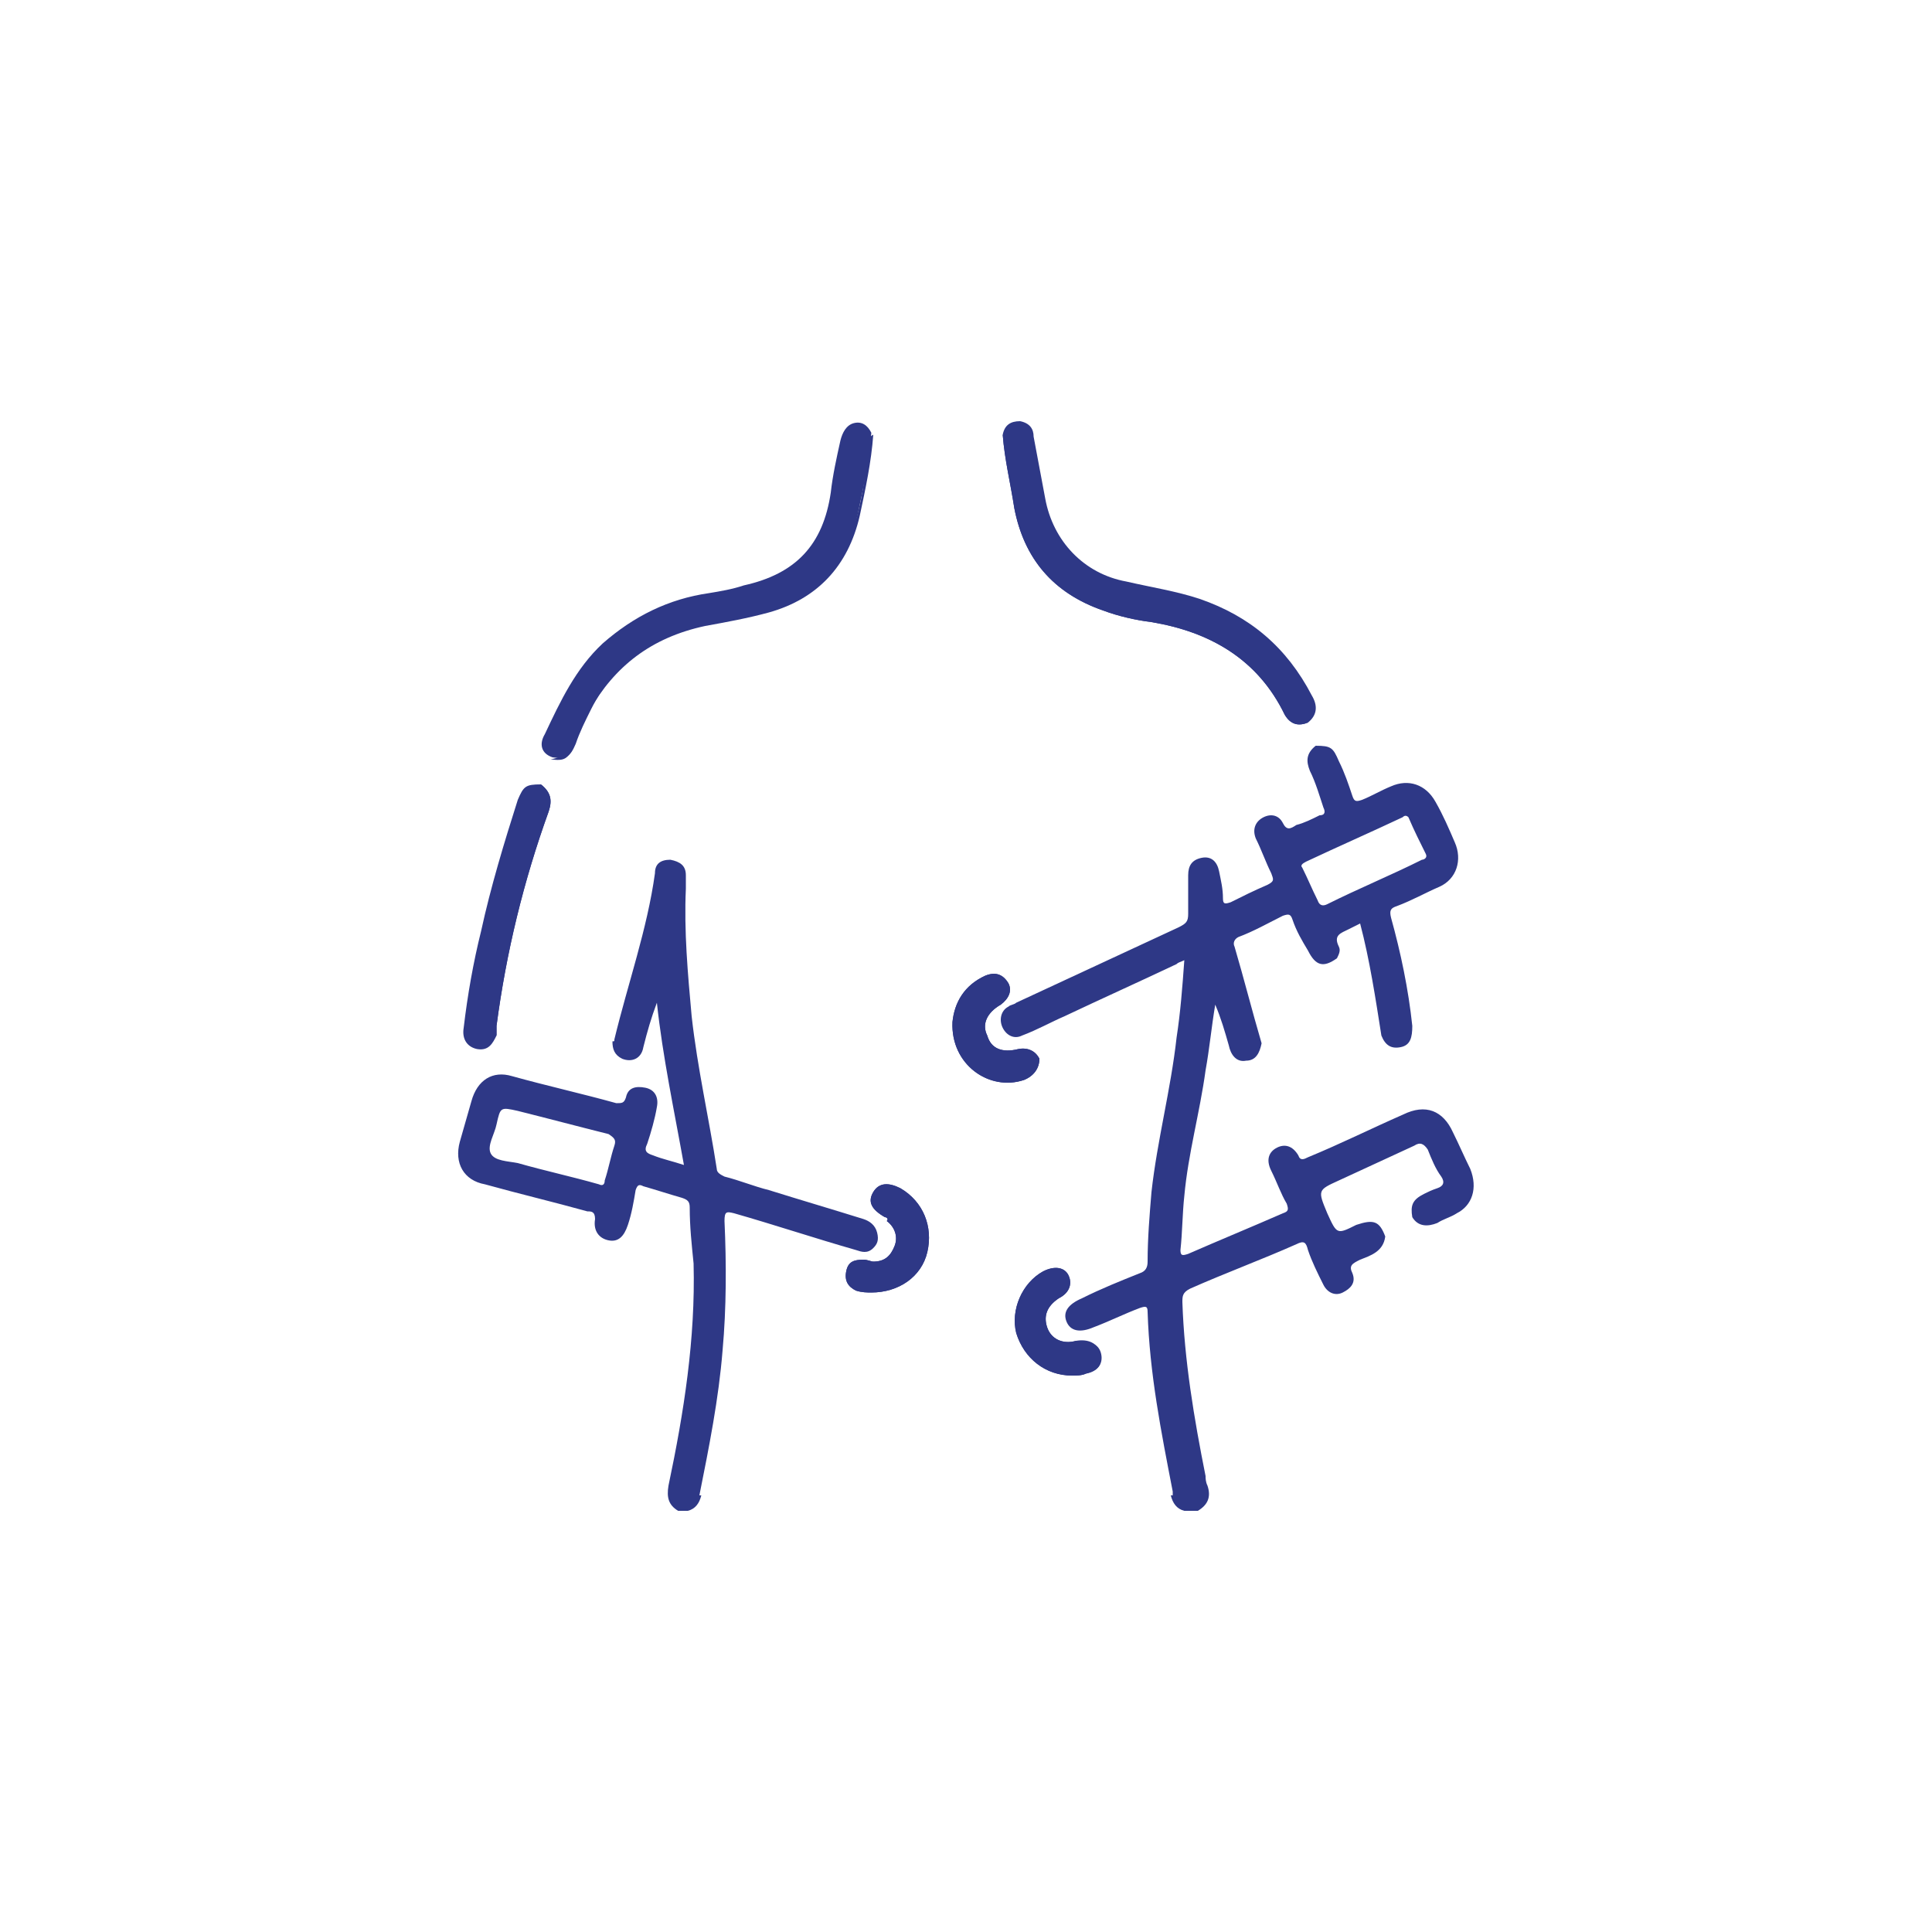 <?xml version="1.0" encoding="utf-8"?>
<!-- Generator: Adobe Illustrator 25.4.1, SVG Export Plug-In . SVG Version: 6.00 Build 0)  -->
<svg version="1.1" id="Layer_1" xmlns="http://www.w3.org/2000/svg" xmlns:xlink="http://www.w3.org/1999/xlink" x="0px" y="0px"
	 viewBox="0 0 100 100" style="enable-background:new 0 0 100 100;" xml:space="preserve">
<style type="text/css">
	.st0{fill:#2E3886;}
</style>
<g>
	<path class="st0" d="M67.2,42.8c0,0.1,0,0.1-0.1,0.2c0,0,0-0.1,0-0.1C67.1,42.8,67.2,42.8,67.2,42.8z"/>
	<path class="st0" d="M69.1,49.7C69.1,49.7,69.2,49.7,69.1,49.7c0.1,0,0.1,0,0.1,0c0,0,0,0,0,0C69.2,49.7,69.1,49.7,69.1,49.7z
		 M76.1,60.5c-0.3-0.6-0.6-1.3-0.9-1.9c-0.5-1.1-1.4-1.5-2.6-0.9c-1.6,0.7-3.2,1.5-4.9,2.2c-0.2,0.1-0.4,0.2-0.5-0.1
		c-0.3-0.5-0.7-0.6-1.1-0.4c-0.4,0.2-0.6,0.6-0.3,1.2c0.3,0.6,0.5,1.2,0.8,1.7c0.1,0.3,0.1,0.4-0.2,0.5c-1.6,0.7-3.3,1.4-4.9,2.1
		c-0.3,0.1-0.4,0.1-0.4-0.2c0.1-0.9,0.1-1.9,0.2-2.8c0.2-2.2,0.8-4.3,1.1-6.5c0.2-1.1,0.3-2.2,0.5-3.4c0.3,0.7,0.5,1.4,0.7,2.1
		c0.1,0.5,0.4,0.9,0.9,0.8c0.5,0,0.7-0.4,0.8-0.9c-0.5-1.7-0.9-3.3-1.4-5c-0.1-0.2,0-0.4,0.2-0.5c0.8-0.3,1.5-0.7,2.3-1.1
		c0.3-0.1,0.4-0.1,0.5,0.2c0.2,0.6,0.5,1.1,0.8,1.6c0.4,0.8,0.8,0.9,1.5,0.4c0.1-0.2,0.2-0.4,0.1-0.6c-0.3-0.6,0.1-0.7,0.5-0.9
		c0.2-0.1,0.4-0.2,0.6-0.3c0.5,1.9,0.8,3.9,1.1,5.8c0.2,0.5,0.5,0.7,1,0.6c0.5-0.1,0.6-0.5,0.6-1.1c-0.2-1.9-0.6-3.8-1.1-5.6
		c-0.1-0.4,0-0.5,0.3-0.6c0.8-0.3,1.5-0.7,2.2-1c0.9-0.4,1.2-1.4,0.8-2.3c-0.3-0.7-0.6-1.4-1-2.1c-0.5-0.9-1.4-1.2-2.3-0.8
		c-0.5,0.2-1,0.5-1.5,0.7c-0.3,0.1-0.4,0.1-0.5-0.2c-0.2-0.6-0.4-1.2-0.7-1.8c-0.3-0.7-0.4-0.8-1.2-0.8c-0.5,0.4-0.5,0.8-0.3,1.3
		c0.3,0.6,0.5,1.3,0.7,1.9c0.1,0.2,0.1,0.4-0.2,0.4c-0.4,0.2-0.8,0.4-1.2,0.5c-0.3,0.2-0.5,0.3-0.7-0.1c-0.2-0.4-0.6-0.5-1-0.3
		c-0.4,0.2-0.6,0.6-0.4,1.1c0.3,0.6,0.5,1.2,0.8,1.8c0.1,0.3,0.2,0.4-0.2,0.6c-0.7,0.3-1.3,0.6-1.9,0.9c-0.3,0.1-0.4,0.1-0.4-0.2
		c0-0.5-0.1-0.9-0.2-1.4c-0.1-0.5-0.4-0.8-0.9-0.7c-0.5,0.1-0.7,0.4-0.7,0.9c0,0.7,0,1.3,0,2c0,0.4-0.1,0.5-0.5,0.7
		c-2.8,1.3-5.6,2.6-8.4,3.9c-0.1,0.1-0.3,0.1-0.4,0.2c-0.4,0.2-0.5,0.7-0.3,1.1c0.2,0.4,0.6,0.6,1,0.4c0.8-0.3,1.5-0.7,2.2-1
		c1.9-0.9,3.9-1.8,5.8-2.7c0.1-0.1,0.2-0.1,0.4-0.2c-0.1,1.4-0.2,2.7-0.4,4c-0.3,2.7-1,5.3-1.3,8c-0.1,1.2-0.2,2.4-0.2,3.6
		c0,0.3-0.1,0.5-0.4,0.6c-1,0.4-2,0.8-3,1.3c-0.7,0.3-1,0.7-0.8,1.2c0.2,0.5,0.7,0.6,1.4,0.3c0.8-0.3,1.6-0.7,2.4-1
		c0.3-0.1,0.4-0.1,0.4,0.2c0.1,3.2,0.7,6.2,1.3,9.3c0,0.1,0,0.1,0,0.2h-0.1c0.1,0.4,0.3,0.7,0.7,0.8H62c0.5-0.3,0.7-0.7,0.5-1.3
		c-0.1-0.2-0.1-0.4-0.1-0.5c-0.6-3-1.1-6-1.2-9c0-0.3,0-0.5,0.4-0.7c1.8-0.8,3.7-1.5,5.5-2.3c0.4-0.2,0.5-0.1,0.6,0.3
		c0.2,0.6,0.5,1.2,0.8,1.8c0.2,0.4,0.6,0.6,1,0.4c0.4-0.2,0.7-0.5,0.5-1c-0.2-0.4,0-0.5,0.4-0.7c0.5-0.2,1.2-0.4,1.3-1.2
		c-0.3-0.8-0.6-0.9-1.5-0.6c-1,0.5-1,0.5-1.5-0.6c0,0,0,0,0,0c-0.5-1.2-0.5-1.2,0.6-1.7c1.3-0.6,2.6-1.2,3.9-1.8
		c0.3-0.2,0.5-0.1,0.7,0.2c0.2,0.5,0.4,1,0.7,1.4c0.2,0.3,0.1,0.5-0.2,0.6c-0.3,0.1-0.5,0.2-0.7,0.3c-0.6,0.3-0.7,0.6-0.6,1.2
		c0.3,0.5,0.8,0.5,1.3,0.3c0.3-0.2,0.7-0.3,1-0.5C76.2,62.4,76.5,61.5,76.1,60.5z M67.6,44.6c1.7-0.8,3.3-1.5,5-2.3
		c0.1-0.1,0.2-0.1,0.3,0c0.3,0.7,0.6,1.3,0.9,1.9c0.1,0.2-0.1,0.3-0.2,0.3c-1.6,0.8-3.3,1.5-4.9,2.3c-0.2,0.1-0.4,0.1-0.5-0.2
		c-0.3-0.6-0.5-1.1-0.8-1.7C67.3,44.8,67.4,44.7,67.6,44.6z"/>
	<path class="st0" d="M45.4,63.8c-0.1-0.4-0.4-0.6-0.7-0.7c-1.6-0.5-3.3-1-4.9-1.5c-0.8-0.2-1.5-0.5-2.3-0.7
		c-0.2-0.1-0.4-0.2-0.4-0.4c-0.4-2.6-1-5.2-1.3-7.9c-0.2-2.2-0.4-4.4-0.3-6.6c0-0.2,0-0.5,0-0.7c0-0.5-0.3-0.7-0.8-0.8
		c-0.5,0-0.8,0.2-0.8,0.7c-0.4,2.9-1.4,5.7-2.1,8.6c0,0.1,0,0.1-0.1,0.1c0,0.4,0.1,0.7,0.5,0.9c0.5,0.2,1,0,1.1-0.6
		c0.2-0.8,0.4-1.5,0.7-2.3c0.3,2.8,0.9,5.6,1.4,8.4c-0.6-0.2-1.1-0.3-1.6-0.5c-0.3-0.1-0.5-0.2-0.3-0.6c0.2-0.6,0.4-1.3,0.5-1.9
		c0.1-0.5-0.1-0.9-0.6-1c-0.5-0.1-0.9,0-1,0.5c-0.1,0.3-0.2,0.3-0.5,0.3c-1.8-0.5-3.6-0.9-5.4-1.4c-1-0.3-1.8,0.2-2.1,1.3
		c-0.2,0.7-0.4,1.4-0.6,2.1c-0.3,1.1,0.2,2,1.3,2.2c1.8,0.5,3.5,0.9,5.3,1.4c0.2,0,0.4,0,0.4,0.4c-0.1,0.6,0.2,1,0.7,1.1
		c0.5,0.1,0.8-0.2,1-0.8c0.2-0.6,0.3-1.2,0.4-1.8c0.1-0.3,0.2-0.3,0.4-0.2c0.7,0.2,1.3,0.4,2,0.6c0.3,0.1,0.4,0.2,0.4,0.5
		c0,1,0.1,1.9,0.2,2.9c0.1,3.9-0.5,7.7-1.3,11.5c-0.1,0.6,0,1,0.5,1.3h0.5c0.4-0.1,0.6-0.4,0.7-0.8h-0.1c0.5-2.5,1-5,1.2-7.5
		c0.2-2.2,0.2-4.5,0.1-6.7c0-0.5,0.1-0.5,0.5-0.4c2.1,0.6,4.2,1.3,6.3,1.9c0.3,0.1,0.6,0.2,0.9-0.1C45.4,64.4,45.5,64.2,45.4,63.8z
		 M31.8,59.3c-0.2,0.6-0.3,1.2-0.5,1.8c0,0.2-0.1,0.3-0.3,0.2c-1.4-0.4-2.8-0.7-4.2-1.1c-0.5-0.1-1.2-0.1-1.4-0.5
		c-0.2-0.4,0.2-1,0.3-1.5c0.2-0.9,0.2-0.9,1.1-0.7c1.6,0.4,3.1,0.8,4.7,1.2C31.8,58.9,31.9,59,31.8,59.3z"/>
	<path class="st0" d="M28.4,42c-1.3,3.6-2.2,7.3-2.7,11.1c0,0.2,0,0.3,0,0.5c-0.2-0.2-0.1-0.5-0.1-0.7C26,49.4,26.8,46,28,42.6
		c0.2-0.7,0.4-1.3,0-2C28.5,41,28.6,41.4,28.4,42z"/>
	<path class="st0" d="M30.5,36.8c-0.3,0.6-0.6,1.2-0.8,1.8c-0.3,0.7-0.5,0.8-1.2,0.7c0.8-0.1,1.1-0.7,1.4-1.3
		c0.8-1.9,1.9-3.6,3.7-4.7c1.3-0.8,2.8-1.1,4.3-1.4c0.8-0.2,1.7-0.3,2.5-0.6c2-0.8,3.3-2.3,3.9-4.4c0.4-1.3,0.5-2.7,0.7-4
		c0-0.2,0-0.3,0.2-0.4c-0.1,1.4-0.4,2.8-0.7,4.2c-0.6,2.6-2.2,4.3-4.7,5c-1.1,0.3-2.2,0.5-3.3,0.7C33.7,33,31.8,34.5,30.5,36.8z"/>
	<path class="st0" d="M48,64.8c-0.3,1.3-1.5,2.1-2.9,2.1c-0.2,0-0.5,0-0.8-0.1c-0.4-0.2-0.6-0.5-0.5-1c0.1-0.5,0.4-0.6,0.9-0.6
		c0.2,0,0.4,0.1,0.5,0.1c0.6,0,0.9-0.3,1.1-0.8c0.2-0.5,0-1-0.4-1.3C46,63.1,45.9,63,45.8,63c-0.7-0.4-0.9-0.8-0.6-1.3
		c0.3-0.5,0.8-0.5,1.4-0.2C47.8,62.2,48.3,63.5,48,64.8z"/>
	<path class="st0" d="M53,55.9c-1.8,0.6-3.8-0.8-3.7-3c0.1-1,0.6-1.9,1.7-2.4c0.5-0.2,0.9-0.1,1.2,0.4c0.2,0.4,0,0.8-0.4,1.1
		c-0.7,0.4-1,1-0.7,1.6c0.2,0.7,0.8,0.9,1.6,0.7c0.5-0.1,0.9,0.1,1.1,0.5C53.8,55.3,53.5,55.7,53,55.9z"/>
	<path class="st0" d="M57,70.1c0.1,0.5-0.2,0.9-0.8,1c-0.2,0.1-0.5,0.1-0.7,0.1c-1.4,0-2.5-0.9-2.9-2.2c-0.3-1.2,0.3-2.6,1.4-3.2
		c0.6-0.3,1.1-0.2,1.3,0.2c0.2,0.4,0.1,0.9-0.5,1.2c-0.6,0.4-0.8,0.9-0.6,1.5c0.2,0.6,0.8,0.9,1.5,0.7C56.5,69.4,56.9,69.6,57,70.1z
		"/>
	<path class="st0" d="M67.2,42.8c0,0.1,0,0.1-0.1,0.2c0,0,0-0.1,0-0.1C67.1,42.8,67.2,42.8,67.2,42.8z"/>
	<path class="st0" d="M45.1,22.4c-0.1,1.4-0.4,2.8-0.7,4.2c-0.6,2.6-2.2,4.3-4.7,5c-1.1,0.3-2.2,0.5-3.3,0.7c-2.6,0.6-4.6,2-5.8,4.4
		c-0.3,0.6-0.6,1.2-0.8,1.8c-0.3,0.7-0.5,0.8-1.2,0.7C28,39,27.9,38.5,28.2,38c0.8-1.7,1.6-3.4,3-4.7c1.6-1.4,3.4-2.3,5.5-2.6
		c0.6-0.1,1.2-0.2,1.8-0.4c2.7-0.6,4.1-2.1,4.5-4.8c0.1-0.9,0.3-1.8,0.5-2.7c0.1-0.4,0.3-0.8,0.7-0.9C44.6,21.8,44.9,22,45.1,22.4z"
		/>
	<path class="st0" d="M52.5,26.3c-0.2-1.3-0.5-2.5-0.6-3.8c0.2,0.2,0.2,0.5,0.2,0.7c0.2,0.9,0.3,1.8,0.5,2.8c0.5,3,2.4,5,5.3,5.7
		c0.9,0.2,1.8,0.4,2.7,0.6c2.5,0.5,4.4,1.9,5.7,4.1c0,0,0,0.1,0.1,0.1c0.2,0.6,0.6,1,1.3,0.9c-0.5,0.2-0.9,0.1-1.2-0.4
		c-1.4-2.9-3.9-4.3-6.9-4.8c-0.8-0.1-1.7-0.3-2.5-0.6C54.5,30.7,53,28.9,52.5,26.3z"/>
	<path class="st0" d="M67.2,42.8c0,0.1,0,0.1-0.1,0.2c0,0,0-0.1,0-0.1C67.1,42.8,67.2,42.8,67.2,42.8z"/>
	<path class="st0" d="M67.7,37.4c-0.5,0.2-0.9,0.1-1.2-0.4c-1.4-2.9-3.9-4.3-6.9-4.8c-0.8-0.1-1.7-0.3-2.5-0.6
		c-2.6-0.9-4.1-2.7-4.6-5.3c-0.2-1.3-0.5-2.5-0.6-3.8c0.1-0.5,0.4-0.7,0.9-0.7c0.5,0.1,0.7,0.4,0.7,0.8c0.2,1.1,0.4,2.1,0.6,3.2
		c0.4,2.2,2,3.9,4.2,4.3c1.3,0.3,2.6,0.5,3.8,0.9c2.6,0.9,4.5,2.5,5.8,5C68.2,36.5,68.2,37,67.7,37.4z"/>
	<path class="st0" d="M69.2,49.7C69.2,49.7,69.2,49.7,69.2,49.7C69.2,49.7,69.2,49.7,69.2,49.7c-0.1,0-0.1,0-0.1,0
		C69.1,49.7,69.2,49.7,69.2,49.7z"/>
	<path class="st0" d="M28.4,42c-1.3,3.6-2.2,7.3-2.7,11.1c0,0.2,0,0.3,0,0.5c-0.2,0.4-0.4,0.8-1,0.7c-0.5-0.1-0.8-0.5-0.7-1.1
		c0.2-1.7,0.5-3.4,0.9-5c0.5-2.3,1.2-4.6,1.9-6.8c0.3-0.7,0.4-0.8,1.2-0.8C28.5,41,28.6,41.4,28.4,42z"/>
	<path class="st0" d="M69.2,49.7C69.2,49.7,69.2,49.7,69.2,49.7C69.2,49.7,69.2,49.7,69.2,49.7c-0.1,0-0.1,0-0.1,0
		C69.1,49.7,69.2,49.7,69.2,49.7z"/>
	<path class="st0" d="M56.2,71.1c-0.2,0.1-0.5,0.1-0.7,0.1c-1.4,0-2.5-0.9-2.9-2.2c-0.3-1.2,0.3-2.6,1.4-3.2
		c0.6-0.3,1.1-0.2,1.3,0.2c0.2,0.4,0.1,0.9-0.5,1.2c-0.6,0.4-0.8,0.9-0.6,1.5c0.2,0.6,0.8,0.9,1.5,0.7c0.6-0.1,1.1,0.1,1.2,0.6
		C57.1,70.6,56.9,70.9,56.2,71.1z"/>
	<path class="st0" d="M53,55.9c-1.8,0.6-3.8-0.8-3.7-3c0.1-1,0.6-1.9,1.7-2.4c0.5-0.2,0.9-0.1,1.2,0.4c0.2,0.4,0,0.8-0.4,1.1
		c-0.7,0.4-1,1-0.7,1.6c0.2,0.7,0.8,0.9,1.6,0.7c0.5-0.1,0.9,0.1,1.1,0.5C53.8,55.3,53.5,55.7,53,55.9z"/>
	<path class="st0" d="M48,64.8c-0.3,1.3-1.5,2.1-2.9,2.1c-0.2,0-0.5,0-0.8-0.1c-0.4-0.2-0.6-0.5-0.5-1c0.1-0.5,0.4-0.6,0.9-0.6
		c0.2,0,0.4,0.1,0.5,0.1c0.6,0,0.9-0.3,1.1-0.8c0.2-0.5,0-1-0.4-1.3C46,63.1,45.9,63,45.8,63c-0.7-0.4-0.9-0.8-0.6-1.3
		c0.3-0.5,0.8-0.5,1.4-0.2C47.8,62.2,48.3,63.5,48,64.8z"/>
</g>
</svg>

